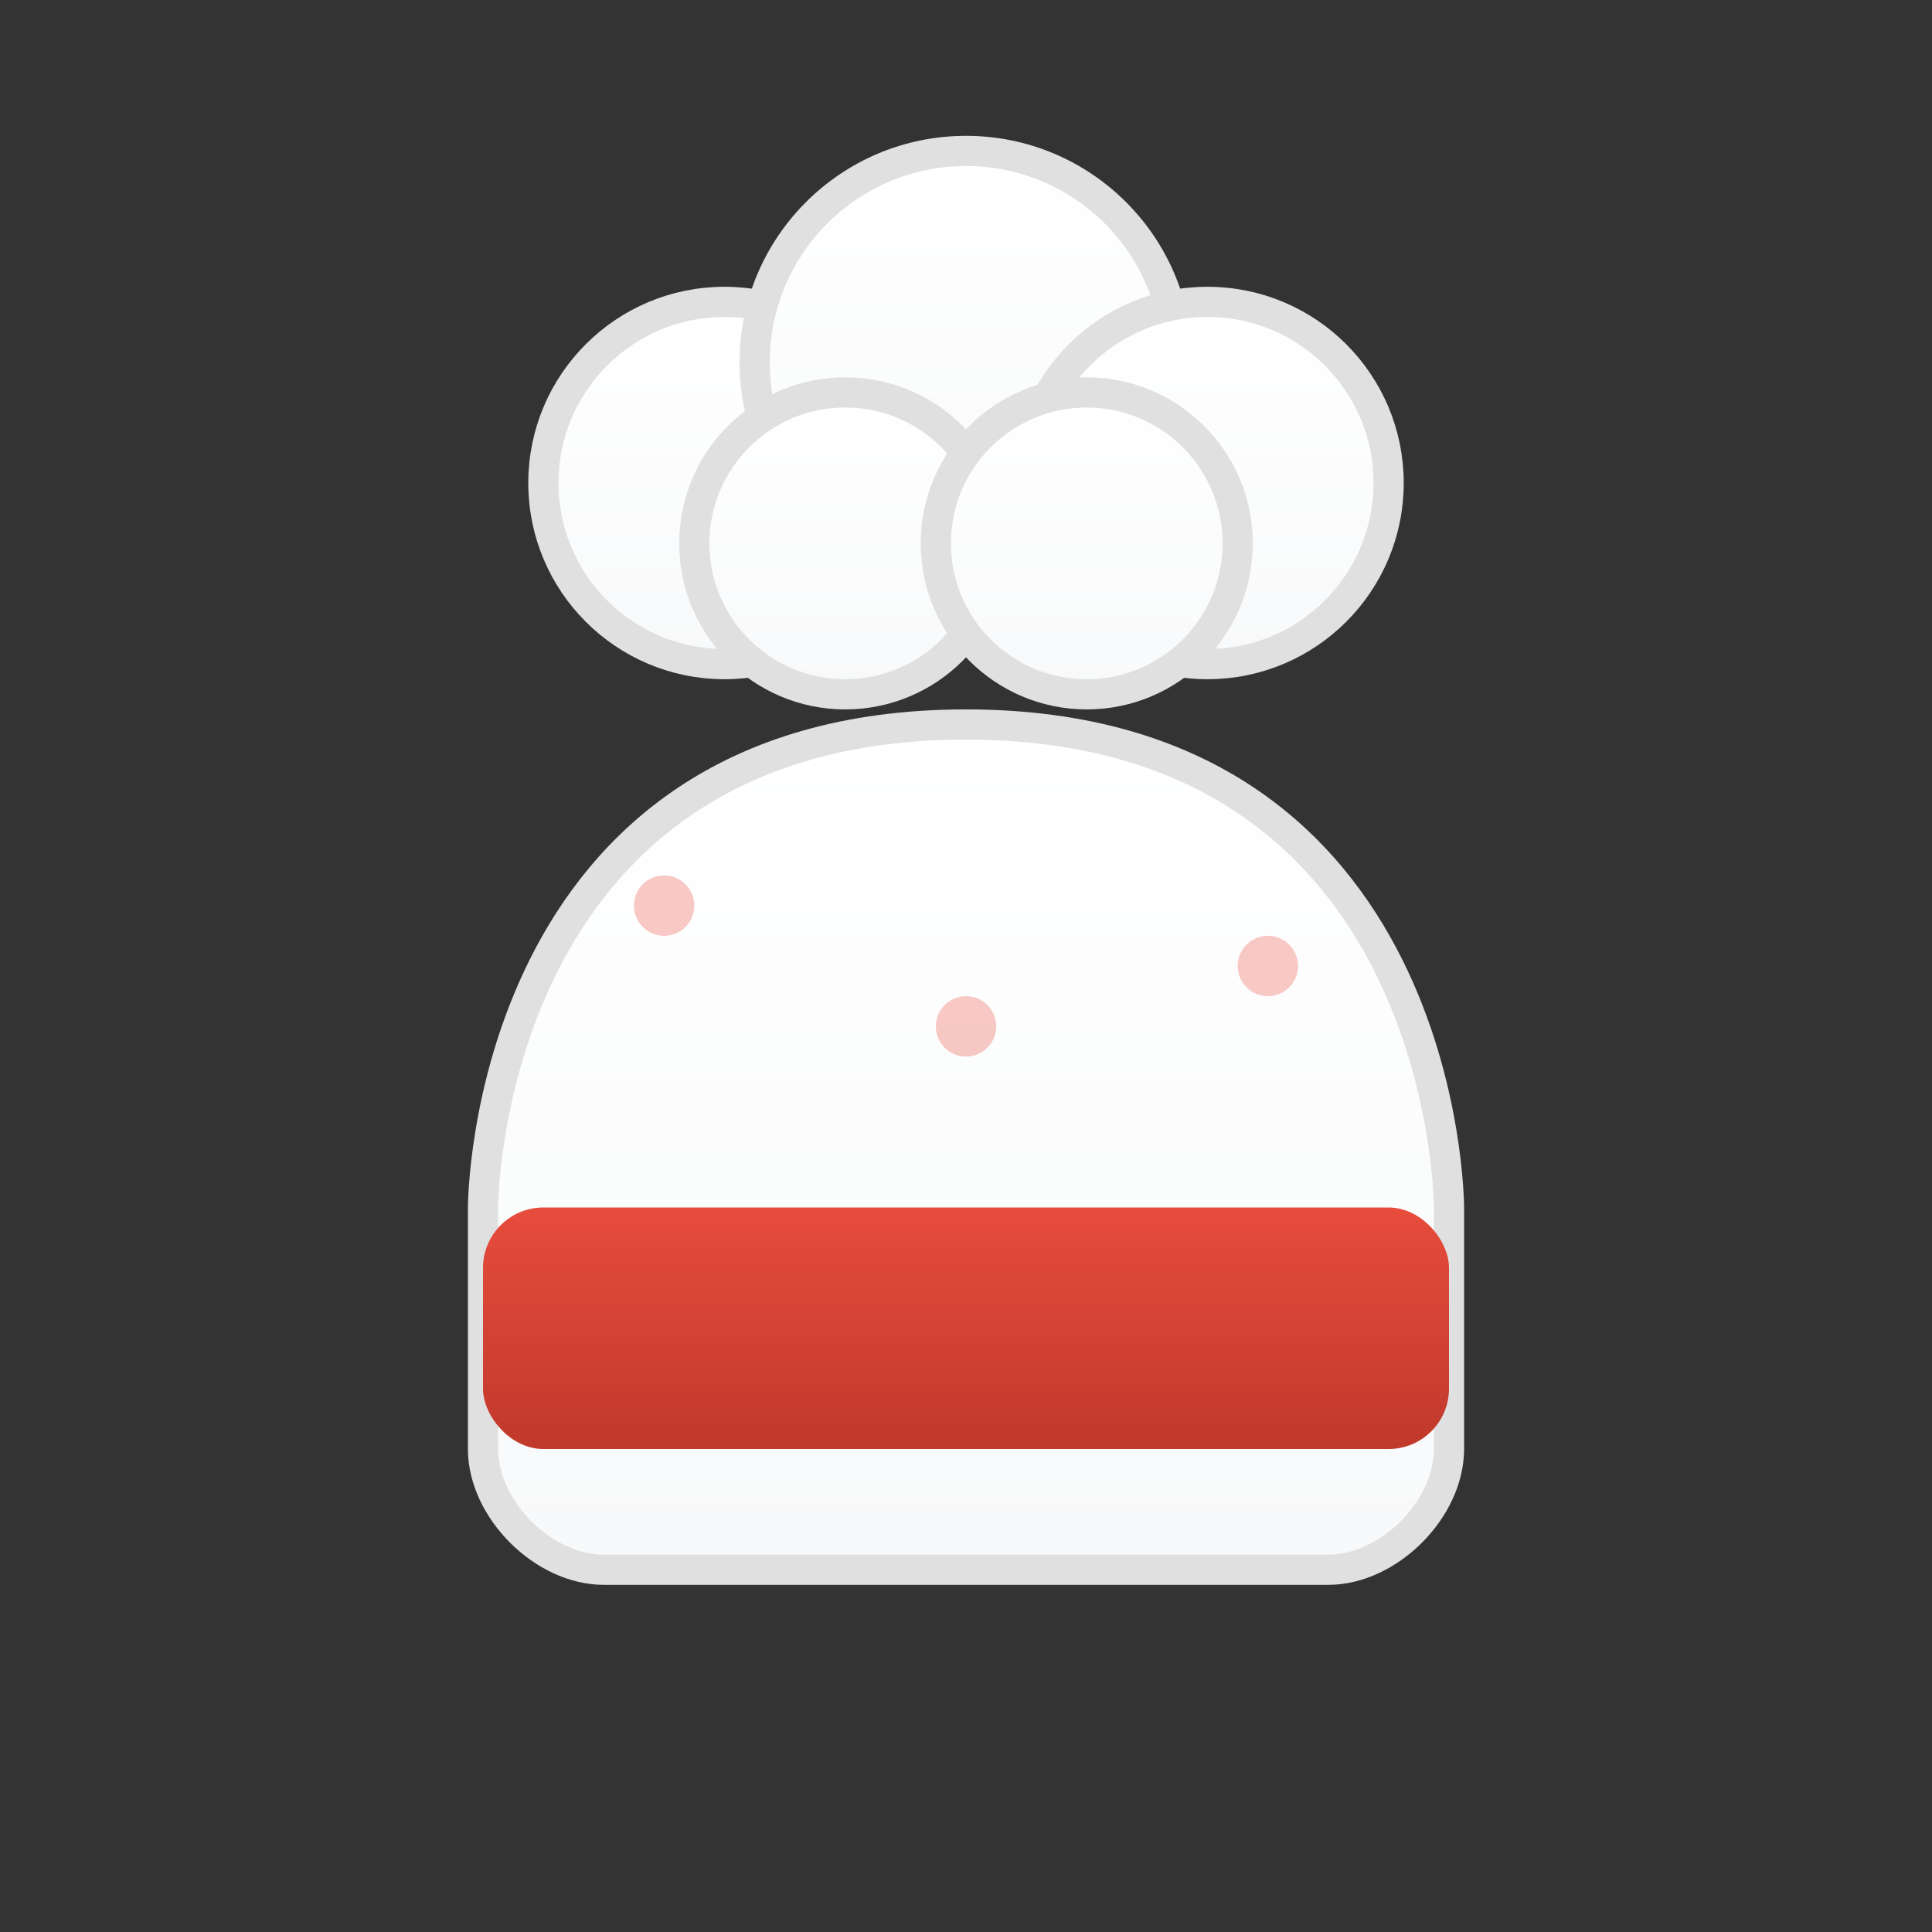 <svg xmlns="http://www.w3.org/2000/svg" viewBox="0 0 32 32" width="32" height="32">
  <rect x="0" y="0" width="32" height="32" fill="#333333" stroke="none"/>
  <defs>
    <linearGradient id="chefHatGradient" x1="0%" y1="0%" x2="0%" y2="100%">
      <stop offset="0%" style="stop-color:#ffffff;stop-opacity:1" />
      <stop offset="100%" style="stop-color:#f8f9fa;stop-opacity:1" />
    </linearGradient>
    <linearGradient id="bandGradient" x1="0%" y1="0%" x2="0%" y2="100%">
      <stop offset="0%" style="stop-color:#e74c3c;stop-opacity:1" />
      <stop offset="100%" style="stop-color:#c0392b;stop-opacity:1" />
    </linearGradient>
  </defs>
  
  <!-- Chef hat main body -->
  <path d="M8 20 C8 20, 8 12, 16 12 C24 12, 24 20, 24 20 L24 24 C24 25, 23 26, 22 26 L10 26 C9 26, 8 25, 8 24 Z" fill="url(#chefHatGradient)" stroke="#e0e0e0" stroke-width="0.5"/>
  
  <!-- Chef hat puffs -->
  <circle cx="12" cy="8" r="3" fill="url(#chefHatGradient)" stroke="#e0e0e0" stroke-width="0.5"/>
  <circle cx="16" cy="6" r="3.5" fill="url(#chefHatGradient)" stroke="#e0e0e0" stroke-width="0.5"/>
  <circle cx="20" cy="8" r="3" fill="url(#chefHatGradient)" stroke="#e0e0e0" stroke-width="0.5"/>
  <circle cx="14" cy="9" r="2.5" fill="url(#chefHatGradient)" stroke="#e0e0e0" stroke-width="0.5"/>
  <circle cx="18" cy="9" r="2.5" fill="url(#chefHatGradient)" stroke="#e0e0e0" stroke-width="0.5"/>
  
  <!-- Chef hat band -->
  <rect x="8" y="20" width="16" height="4" fill="url(#bandGradient)" rx="1"/>
  
  <!-- Small decorative elements -->
  <circle cx="11" cy="15" r="0.5" fill="#e74c3c" opacity="0.3"/>
  <circle cx="21" cy="16" r="0.5" fill="#e74c3c" opacity="0.3"/>
  <circle cx="16" cy="17" r="0.5" fill="#e74c3c" opacity="0.3"/>
</svg>
